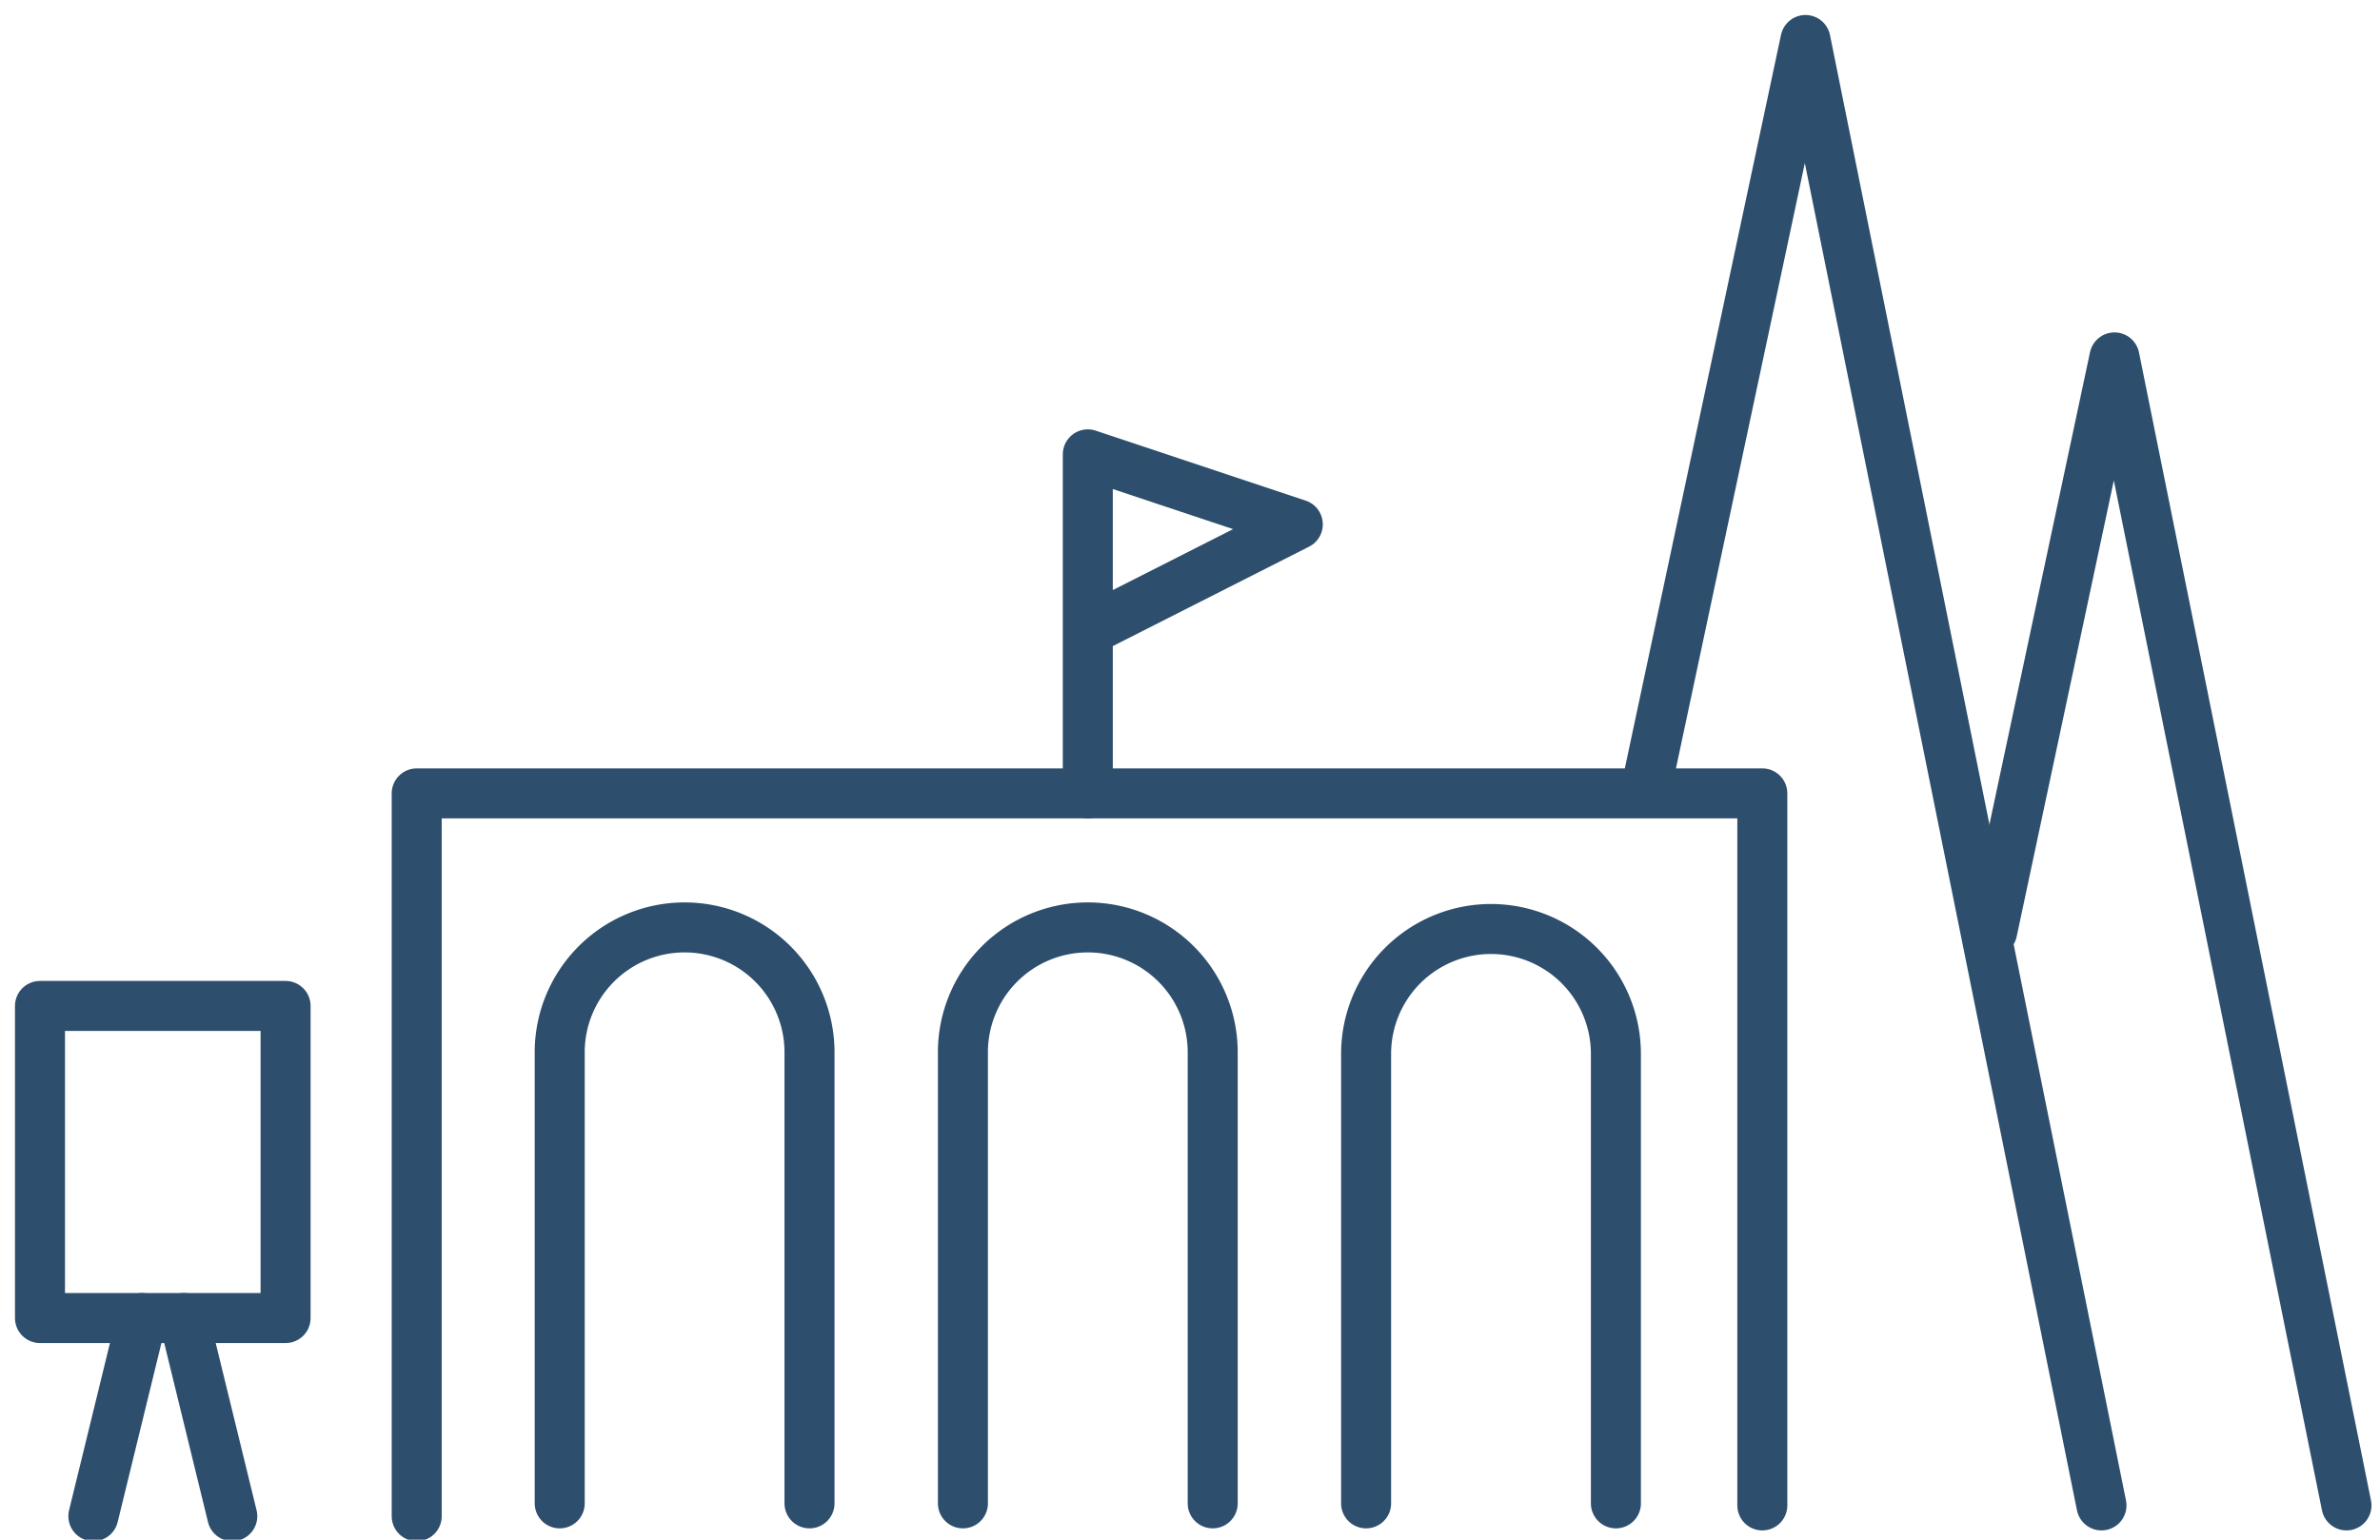 <svg xmlns="http://www.w3.org/2000/svg" xmlns:xlink="http://www.w3.org/1999/xlink" width="119" height="77" viewBox="0 0 119 77">
  <defs>
    <clipPath id="clip-path">
      <rect id="長方形_357" data-name="長方形 357" width="119" height="77" transform="translate(711 1456)" fill="#fff" stroke="#707070" stroke-width="1"/>
    </clipPath>
  </defs>
  <g id="icon04" transform="translate(-711 -1456)" clip-path="url(#clip-path)">
    <g id="グループ_286" data-name="グループ 286" transform="translate(-219.265 1278.362)">
      <path id="パス_429" data-name="パス 429" d="M951.1,253.465V217.316h67.281v35.609" fill="none" stroke="#2d4e6c" stroke-linecap="round" stroke-linejoin="round" stroke-width="2.5"/>
      <path id="パス_430" data-name="パス 430" d="M1035.339,252.925l-14.8-73.287-7.8,36.643" fill="none" stroke="#2d4e6c" stroke-linecap="round" stroke-linejoin="round" stroke-width="2.5"/>
      <path id="パス_431" data-name="パス 431" d="M1047.589,252.925l-11.6-57.413-6.114,28.707" fill="none" stroke="#2d4e6c" stroke-linecap="round" stroke-linejoin="round" stroke-width="2.5"/>
      <rect id="長方形_123" data-name="長方形 123" width="12.28" height="15.609" transform="translate(932.264 227.946)" fill="none" stroke="#2d4e6c" stroke-linecap="round" stroke-linejoin="round" stroke-width="2.5"/>
      <line id="線_102" data-name="線 102" x1="2.422" y2="9.909" transform="translate(934.933 243.555)" fill="none" stroke="#2d4e6c" stroke-linecap="round" stroke-linejoin="round" stroke-width="2.5"/>
      <line id="線_103" data-name="線 103" x2="2.422" y2="9.909" transform="translate(939.458 243.555)" fill="none" stroke="#2d4e6c" stroke-linecap="round" stroke-linejoin="round" stroke-width="2.5"/>
      <path id="パス_432" data-name="パス 432" d="M984.655,217.316V200.361l10.5,3.5-9.823,4.979" fill="none" stroke="#2d4e6c" stroke-linecap="round" stroke-linejoin="round" stroke-width="2.5"/>
      <path id="パス_433" data-name="パス 433" d="M958.251,252.822V230.343a6.245,6.245,0,1,1,12.489,0v22.479" fill="none" stroke="#2d4e6c" stroke-linecap="round" stroke-linejoin="round" stroke-width="2.5"/>
      <path id="パス_434" data-name="パス 434" d="M978.411,252.822V230.343a6.245,6.245,0,1,1,12.489,0v22.479" fill="none" stroke="#2d4e6c" stroke-linecap="round" stroke-linejoin="round" stroke-width="2.5"/>
      <path id="パス_435" data-name="パス 435" d="M998.57,252.822V230.343a6.245,6.245,0,0,1,12.49,0v22.479" fill="none" stroke="#2d4e6c" stroke-linecap="round" stroke-linejoin="round" stroke-width="2.5"/>
    </g>
  </g>
</svg>
